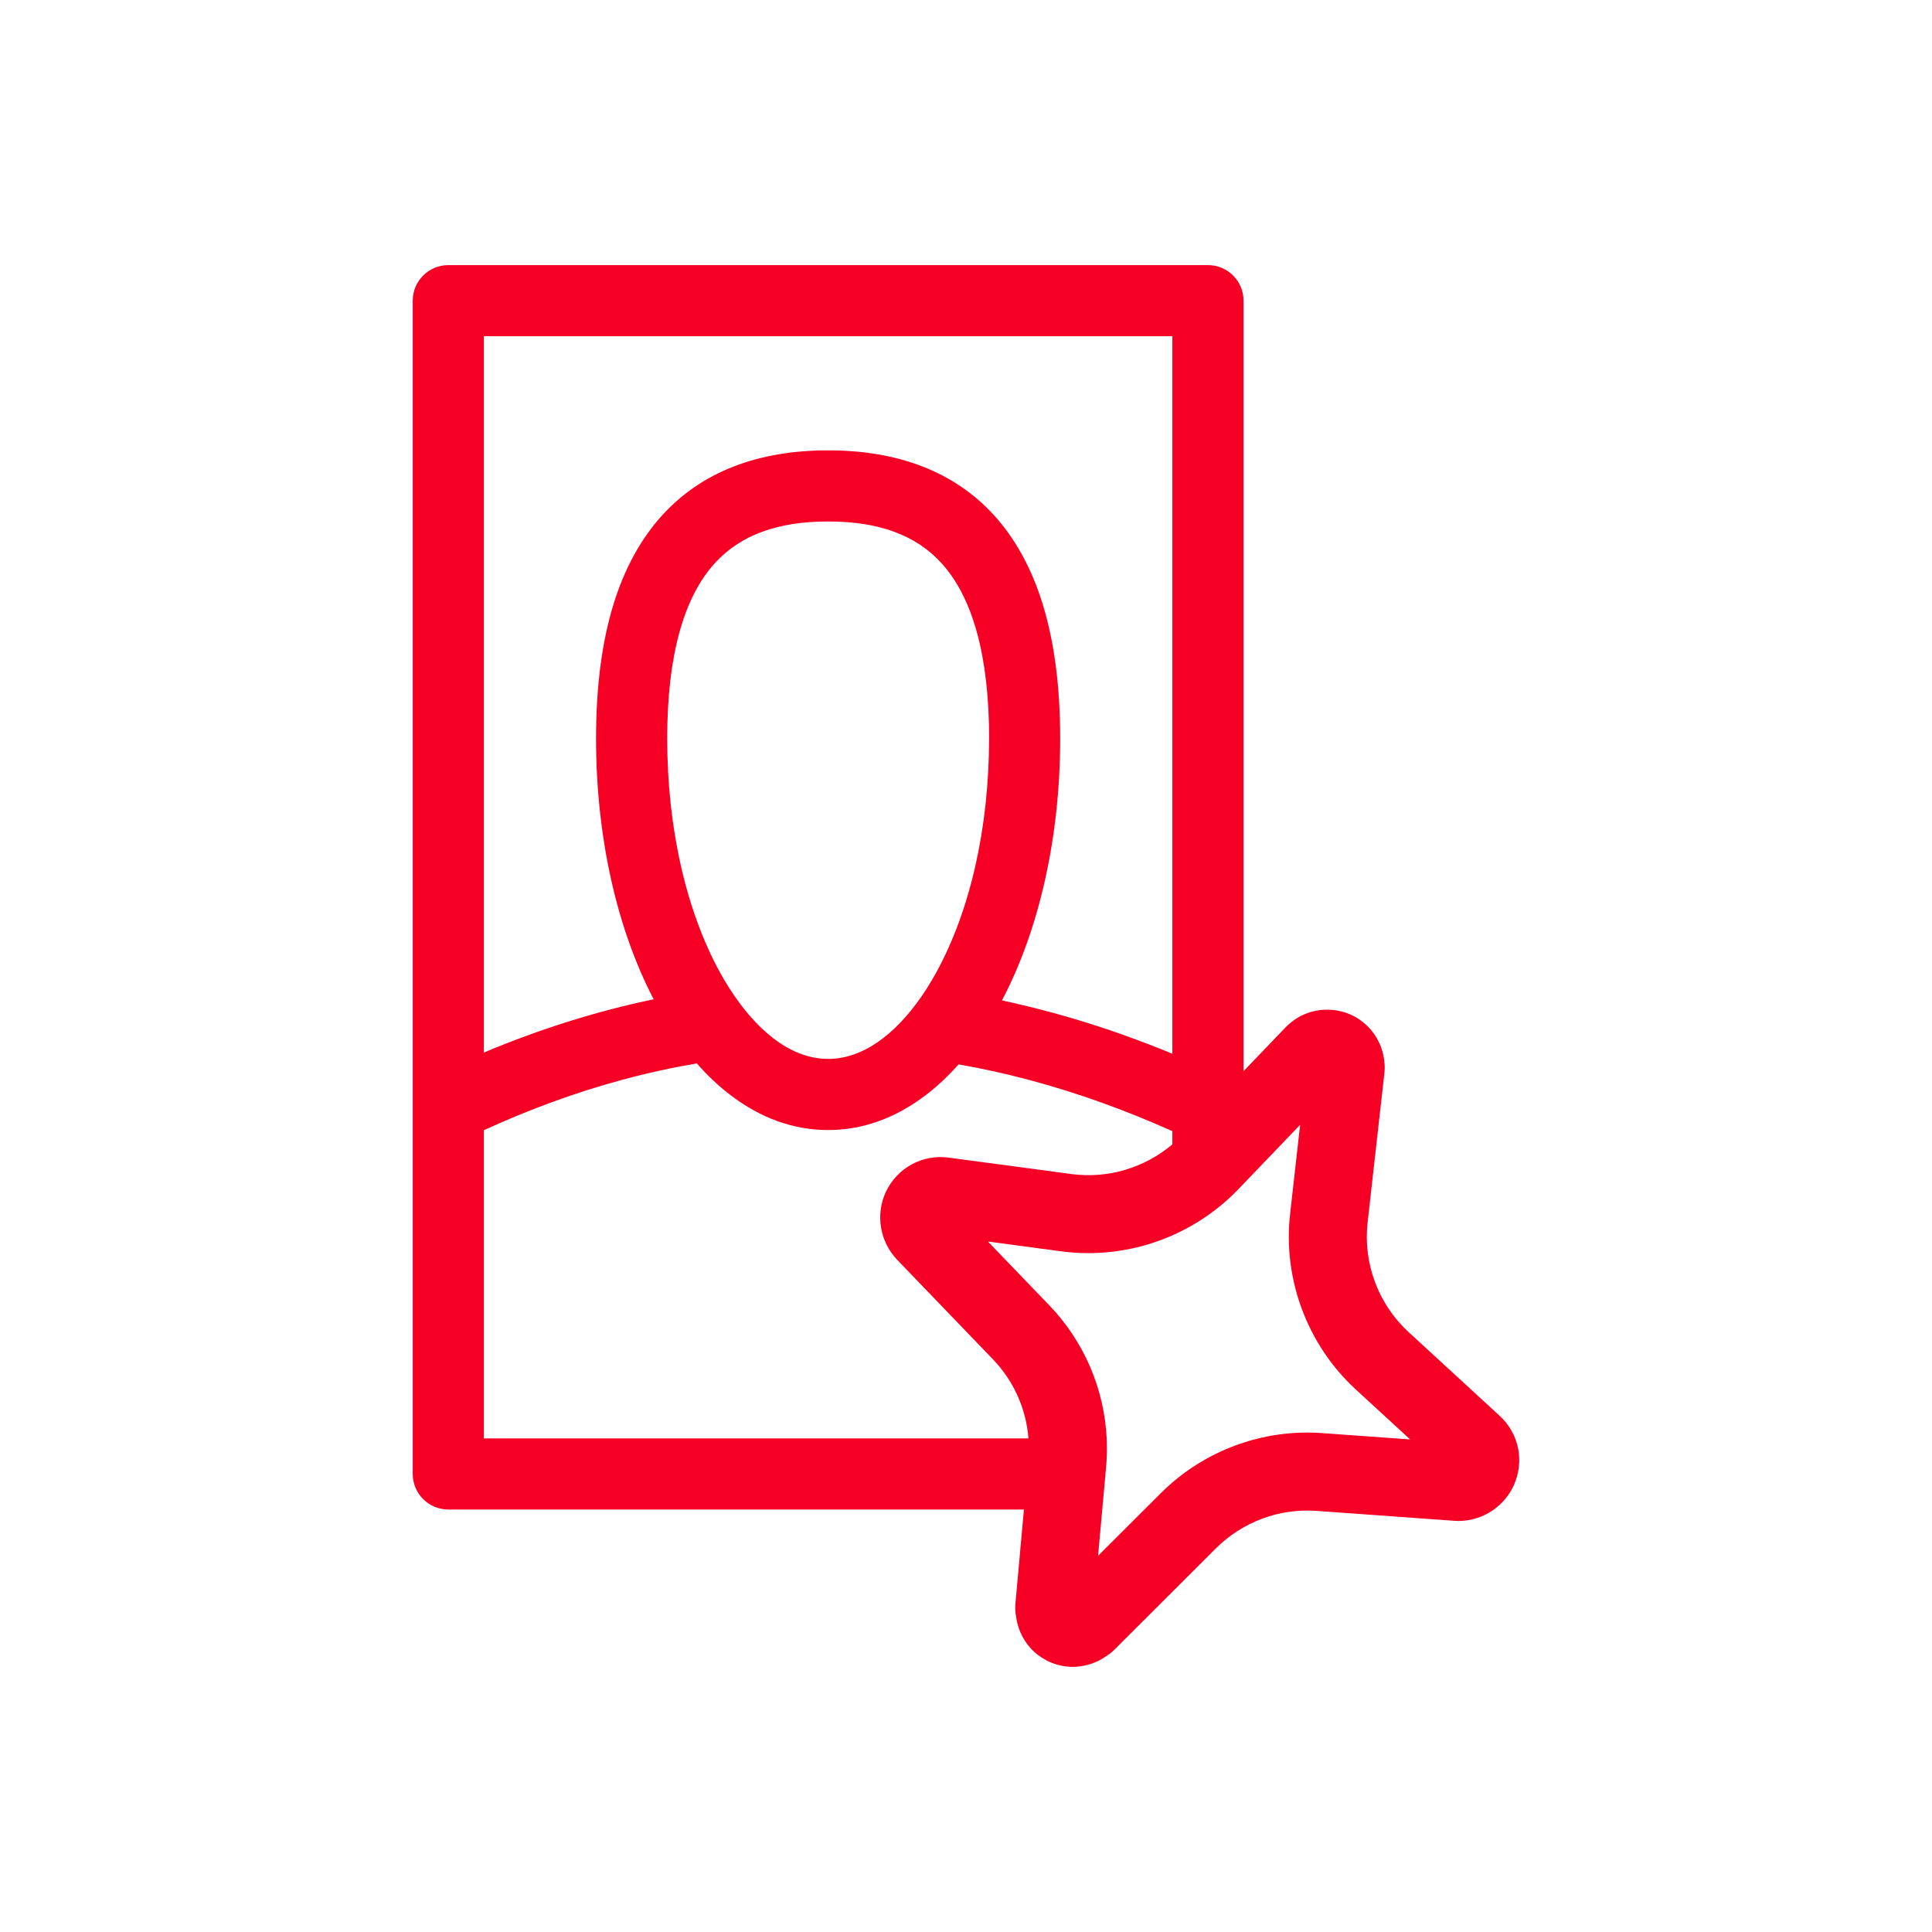 <svg viewBox="0 0 1080 1080" xmlns="http://www.w3.org/2000/svg" data-name="Layer 1" id="Layer_1">
  <defs>
    <style>
      .cls-1 {
        fill: #f70026;
      }
    </style>
  </defs>
  <path d="M838.23,791.38l-50.89-46.8c-16.87-15.53-25.4-38.4-22.84-61.15l9.33-83.1c.53-4.22,0-7.71-.43-10.01-.06-.32-.13-.64-.2-.95-.19-.77-.53-2.21-1.14-3.91-.11-.29-.22-.59-.34-.88-1.62-3.93-3.83-7.38-6.59-10.23-.97-1.03-2.01-1.98-3.08-2.82-1.91-1.6-4.1-2.98-6.52-4.12-2.41-1.13-4.86-1.92-7.32-2.37-1.37-.29-2.8-.48-4.27-.57-4.48-.29-8.82.32-12.91,1.81-2.81.94-4.81,2.15-5.77,2.73-2.23,1.36-4.33,3-6.24,4.9-.11.11-.23.24-.35.35l-23.52,24.53V168.08c0-10.98-8.9-19.88-19.88-19.88H250.6c-10.98,0-19.88,8.9-19.88,19.88v655.87c0,10.98,8.9,19.88,19.88,19.88h321.78l-4.76,52.7c0,.06,0,.11-.02.18-.22,2.72.05,4.94.37,6.68.07.72.2,1.63.42,2.66.02.12.05.25.07.37.34,1.51.86,3.54,1.87,5.86,1.41,3.28,3.24,6.21,5.46,8.73.24.28.5.55.76.82.9.92,2.77,2.84,5.51,4.56.06.03.11.07.16.11l1.82,1.13c.71.43,1.45.83,2.2,1.18,1.87.88,3.85,1.57,5.88,2.04,2.45.64,4.51.8,5.58.88.42.03.84.06,1.27.07.2,0,.41,0,.62,0,3.04,0,6.14-.47,9.23-1.37,2.66-.75,4.71-1.76,6.03-2.45.04-.02.08-.05.13-.07,1.14-.61,2.09-1.23,2.8-1.72,1.4-.82,3.2-2.03,5.04-3.89l56.86-56.75c14.88-14.81,35.36-22.45,56.18-20.96l77.15,5.56c13.87.98,27.12-6.86,33.03-19.46,6.33-13.52,3.2-29.3-7.81-39.31ZM270.48,187.96h384.88v401.09c-31.77-13.11-63.56-23.06-95.26-29.8,21.01-39.98,32.55-91.75,32.55-146.42,0-28.4-3.19-53.36-9.49-74.18-6.2-20.53-15.61-37.72-27.95-51.11-21.9-23.75-52.96-35.79-92.29-35.79s-70.39,12.04-92.29,35.79c-12.34,13.39-21.74,30.58-27.95,51.11-6.3,20.82-9.49,45.77-9.49,74.18,0,54.37,11.42,105.89,32.21,145.77-31.78,6.63-63.47,16.58-94.92,29.78V187.96ZM552.89,412.83c0,49.85-10.55,96.4-29.69,131.1-1.59,2.86-3.21,5.62-4.89,8.27-7.51,11.83-15.94,21.48-24.71,28.2-4.77,3.65-9.62,6.46-14.51,8.38-5.34,2.1-10.75,3.16-16.15,3.16s-11.06-1.1-16.52-3.3c-4.77-1.91-9.49-4.67-14.14-8.24-8.87-6.8-17.4-16.6-24.98-28.62-1.59-2.52-3.13-5.13-4.63-7.84-19.15-34.69-29.69-81.25-29.69-131.1,0-45.89,9.05-78.97,26.91-98.34,14.26-15.46,34.88-22.99,63.06-22.99s48.8,7.53,63.06,22.99c17.85,19.37,26.91,52.45,26.91,98.34ZM270.48,804.07v-172.28c25.66-11.75,51.45-21.16,77.03-28.08,13.92-3.78,27.95-6.86,42.01-9.25,5.84,6.68,12.04,12.52,18.56,17.51,17.09,13.1,35.54,19.73,54.84,19.73s37.76-6.63,54.85-19.73c6.34-4.85,12.38-10.52,18.08-16.97,13.2,2.3,26.41,5.21,39.58,8.73,26.4,7.04,53.16,16.61,79.93,28.59v7.37c-15.53,13.16-36.11,19.33-56.4,16.61l-68.55-9.17c-14.74-2.02-28.89,5.67-35.21,19.15-5.9,12.59-3.39,27.81,6.28,37.91l53.6,55.7c11.61,12.07,18.54,27.7,19.84,44.18h-304.45ZM738.99,801.11c-14.99-1.07-29.87.79-43.86,5.34-17.2,5.56-33.08,15.14-46.22,28.23l-9.17,9.15-25.91,25.86,2.34-25.86,2.12-23.46c.5-5.46.61-10.9.35-16.3-1.36-27.71-12.64-54.17-32.11-74.42l-34.29-35.63,40.96,5.48c5.06.67,10.13,1.01,15.18,1.01,16.24,0,32.26-3.44,46.99-9.94,13.63-6.03,26.16-14.68,36.73-25.64l3.03-3.16,31.64-32.98-5.59,49.76c-4.12,36.5,9.58,73.17,36.63,98.1l30.46,28-49.28-3.55Z" class="cls-1"></path>
</svg>